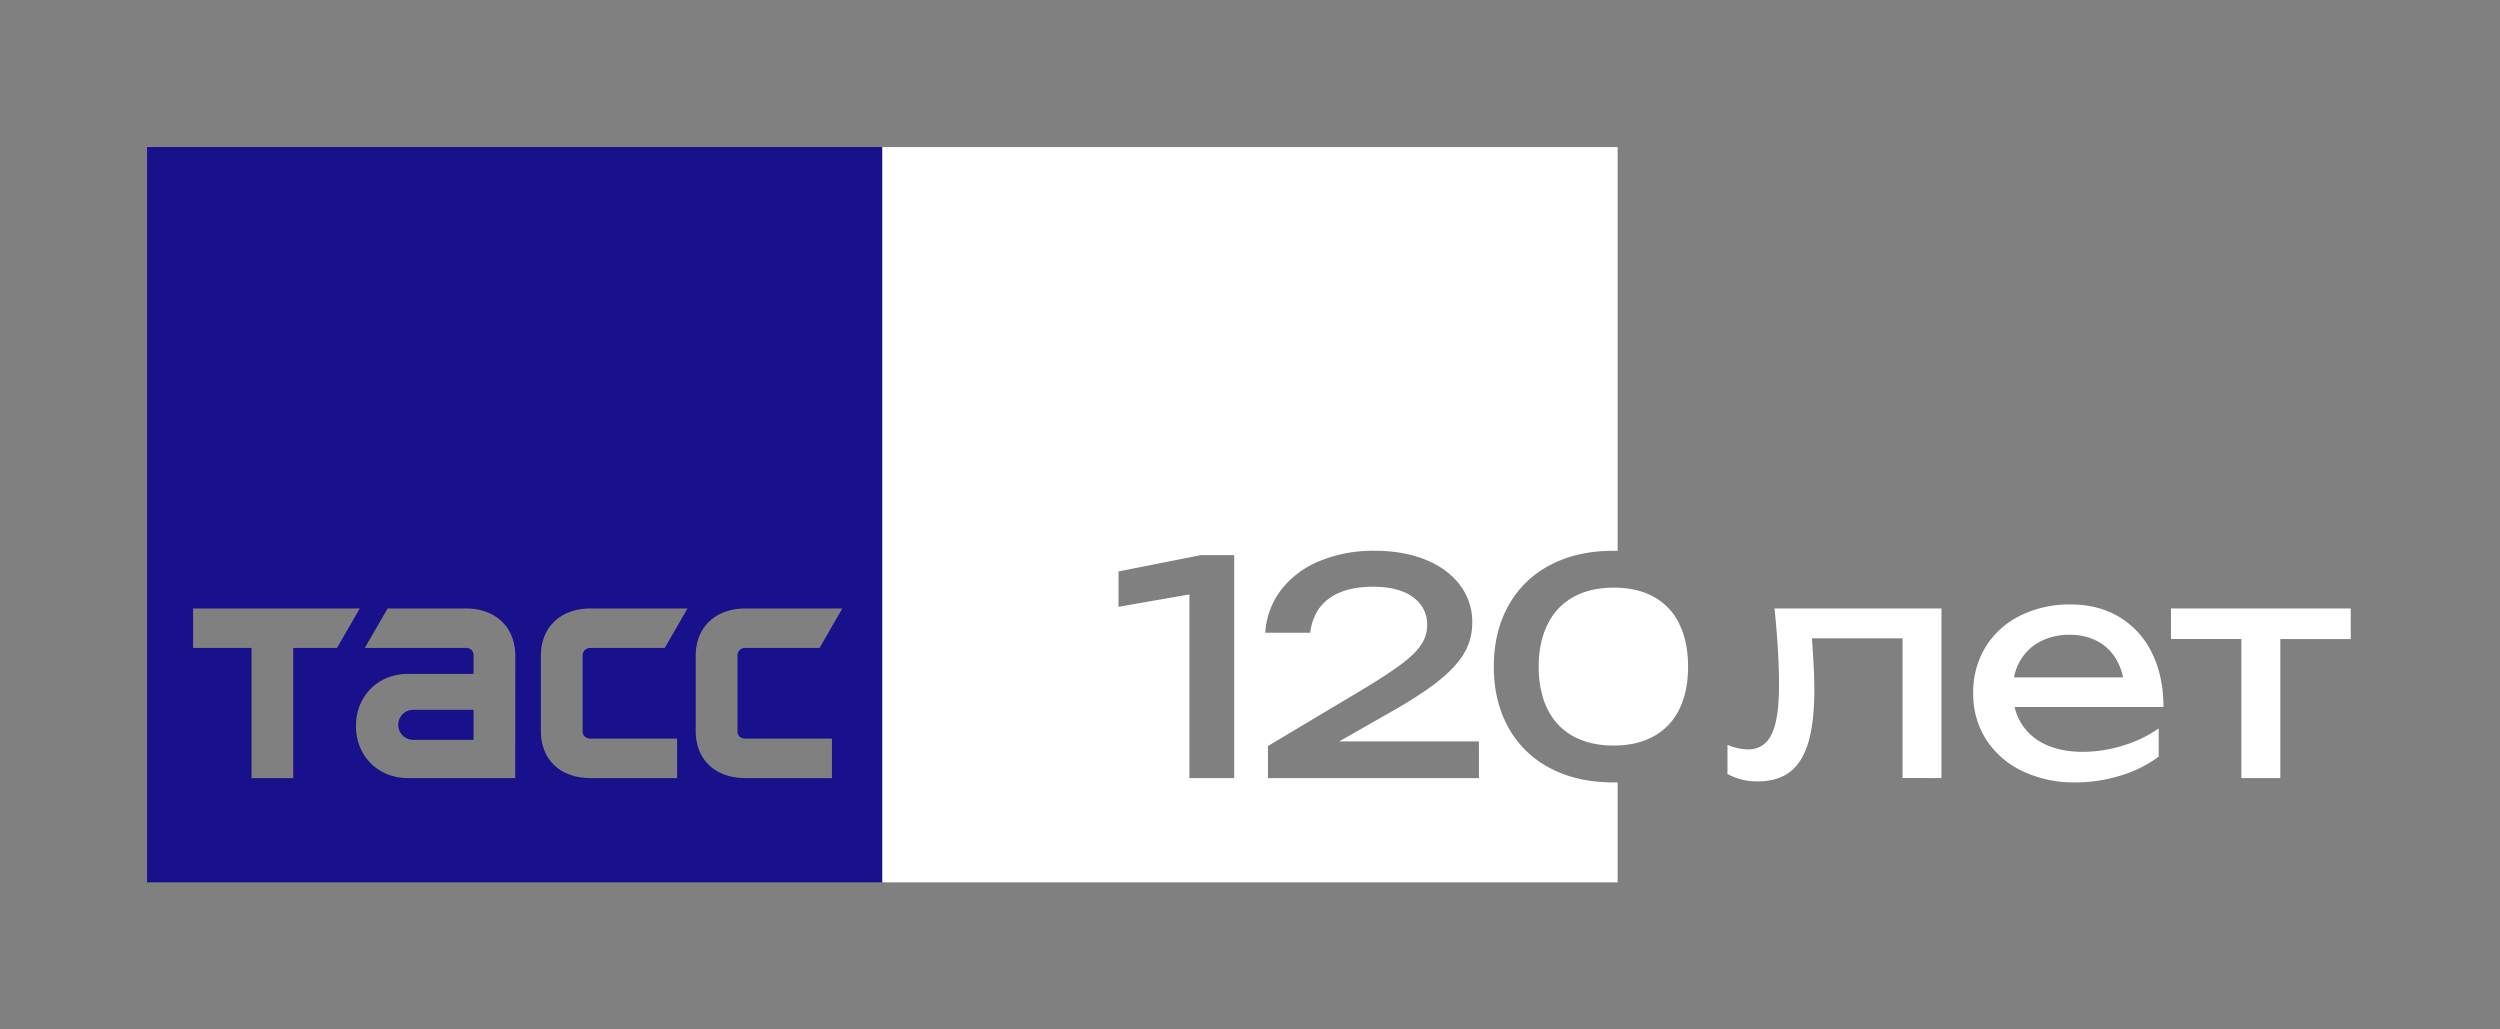 <?xml version="1.0" encoding="UTF-8"?> <svg xmlns="http://www.w3.org/2000/svg" id="Layer_1" data-name="Layer 1" viewBox="0 0 1360 560"><rect x="0" y="0" width="1360" height="560" fill="#808080" stroke="none"/><defs><style>.cls-1{fill:#19108c;}.cls-2{fill:#fff;}</style></defs><title>logo120-fffff</title><path class="cls-1" d="M224.81,386.14h32.8v16.34h-32.8a8.17,8.17,0,0,1,0-16.34ZM480,80V480H80V80ZM183.33,352.47,195.72,331H105.05v21.47h31.78v70.82h22.7V352.47Zm97,4.3c0-15.59-10.68-25.77-27-25.77H210.86l-12.4,21.47h54.85a3.94,3.94,0,0,1,4.3,4.3v9.82H222c-16.33,0-28.35,12-28.35,28.35s12,28.35,28.35,28.35h58.28Zm36.62,40.88V356.77a4.09,4.09,0,0,1,4.42-4.29h40.24L374,331H321.35c-16.44,0-27.11,10.19-27.11,25.77v40.88c0,15.7,10.67,25.64,27.11,25.64h47V401.81h-47C318.78,401.81,316.93,400.34,316.93,397.65Zm84.24,0V356.77a4.08,4.08,0,0,1,4.41-4.29h40.25L458.22,331H405.58c-16.44,0-27.11,10.19-27.11,25.77v40.88c0,15.7,10.67,25.64,27.11,25.64h47V401.81h-47C403,401.81,401.17,400.34,401.17,397.65Z"></path><path class="cls-2" d="M843.2,417.84a54.55,54.55,0,0,1-22.64-22.09q-7.93-14.26-7.93-33.12t7.93-33.12a54.46,54.46,0,0,1,22.64-22.08q14.73-7.81,34.63-7.81c.73,0,1.44,0,2.17.05V80H480V480H880V425.59c-.73,0-1.44.05-2.17.05Q857.93,425.64,843.2,417.84ZM671.4,423.3H647.05V323.35l-38.58,6.76V310.86L653.2,302h18.2Zm133.14,0H689.76V405.83l51.77-30.9q13.66-8.25,21.07-13.84t10.6-10.51a19.27,19.27,0,0,0,3.19-10.68,18.06,18.06,0,0,0-3.31-10.68,21.85,21.85,0,0,0-9.87-7.36q-6.56-2.67-16.18-2.67-11.09,0-18.49,3.28a25.57,25.57,0,0,0-11.2,8.9,27.53,27.53,0,0,0-4.53,12.82H688.3a42.51,42.51,0,0,1,8.78-23.5,50.52,50.52,0,0,1,21-15.57,76.61,76.61,0,0,1,29.77-5.5q15.69,0,27.7,4.89t18.69,13.8a33,33,0,0,1,6.67,20.38,32.55,32.55,0,0,1-4.45,16.7Q792,363,782.09,370.8t-27,17.39l-26.53,15.13h75.95Zm109-83.84q4.77,9.66,4.77,23.17t-4.77,23.18a33.13,33.13,0,0,1-13.92,14.72q-9.13,5.06-21.83,5.05t-21.92-5.05a33.38,33.38,0,0,1-14-14.72q-4.82-9.68-4.81-23.18T842,339.46a33.32,33.32,0,0,1,14-14.72q9.14-5.06,21.92-5.06t21.83,5.06A33.08,33.08,0,0,1,913.58,339.46Z"></path><path class="cls-2" d="M965.36,331h90.79v92.25H1035v-76H985.68Q987,365.1,987,375.21q0,17.52-3.22,28.48t-10,16.18q-6.81,5.22-17.72,5.22a34.8,34.8,0,0,1-8.48-1,32.91,32.91,0,0,1-7.82-3.06V405.2a28.85,28.85,0,0,0,11.08,2.45,13.33,13.33,0,0,0,9.74-3.63q3.7-3.63,5.46-11.37t1.75-20.37Q967.8,355.48,965.36,331Zm211.57,53.62h-81a30.46,30.46,0,0,0,3.59,8.81A29.75,29.75,0,0,0,1112.75,405q8.6,4,20.33,4a74,74,0,0,0,21.72-3.38,69.07,69.07,0,0,0,19.52-9.33v15.32a65.83,65.83,0,0,1-20.66,10.27,82.86,82.86,0,0,1-24.65,3.75,65.23,65.23,0,0,1-28.73-6.12,47.29,47.29,0,0,1-19.77-17.15,45.87,45.87,0,0,1-7.09-25.31,46.9,46.9,0,0,1,6.77-25.14,45.66,45.66,0,0,1,18.83-17,60,60,0,0,1,27.38-6.08q15.24,0,26.69,6.93a45.78,45.78,0,0,1,17.64,19.6Q1176.92,368,1176.93,384.66Zm-78.12-24.94a29.41,29.41,0,0,0-3.19,8.81h59.32a32.2,32.2,0,0,0-3.56-9.58,25.84,25.84,0,0,0-10.31-10.06,31.51,31.51,0,0,0-15.16-3.51,33.86,33.86,0,0,0-16.22,3.75A26.74,26.74,0,0,0,1098.81,359.72Zm180-28.68H1181v16.62h38.31v75.63h21.19V347.66h38.3Z"></path></svg> 